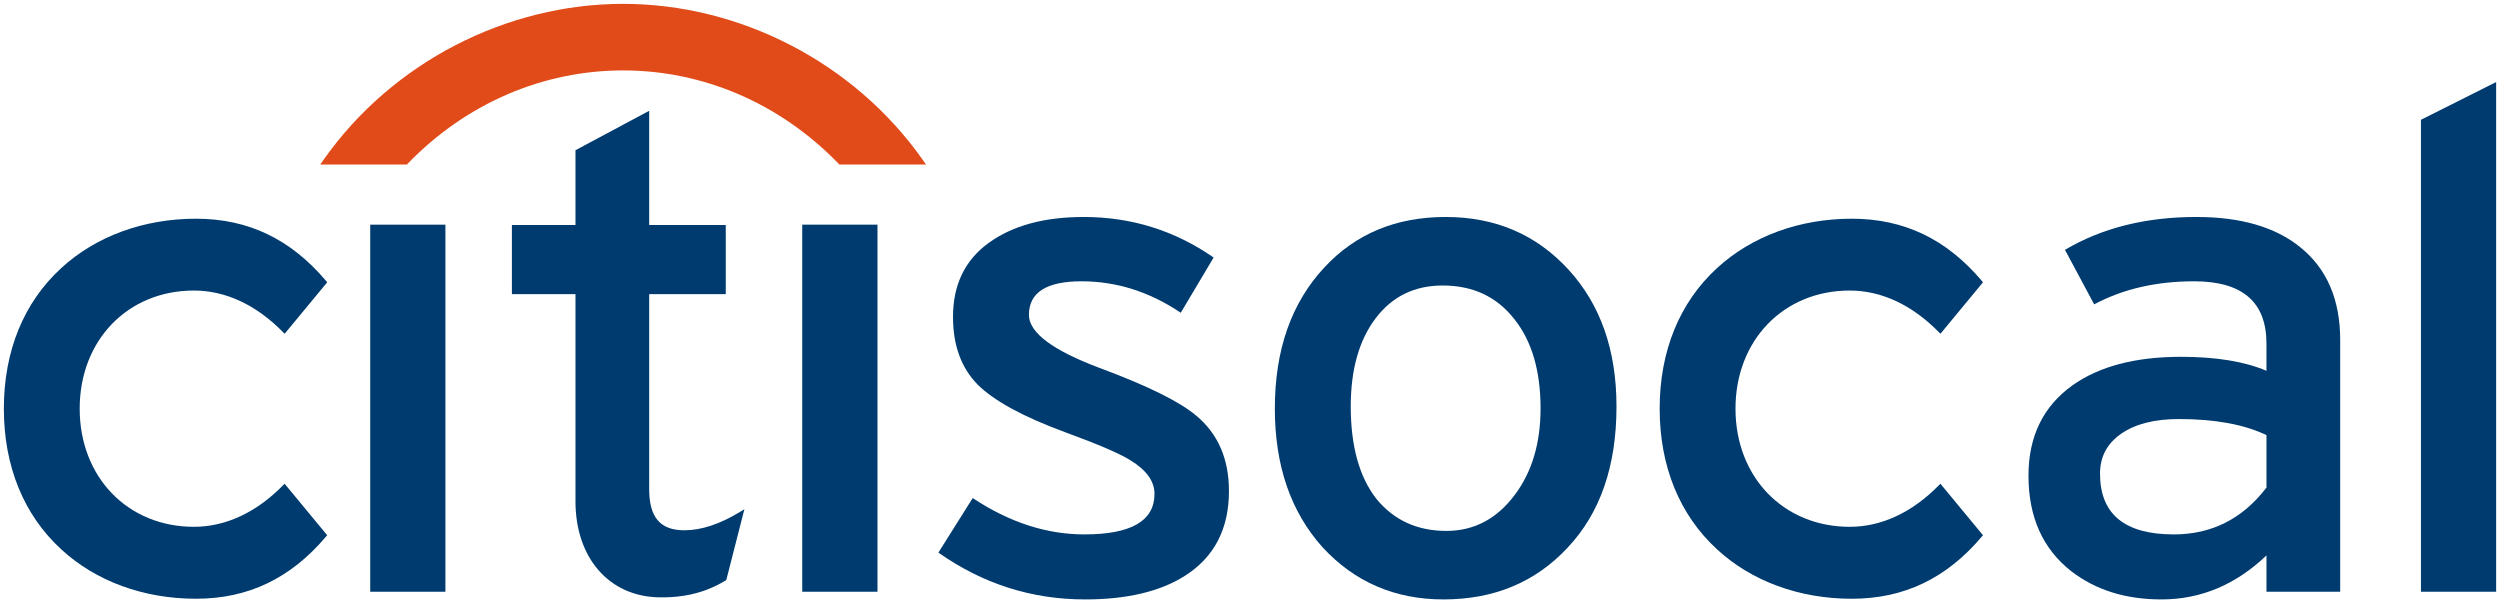 <?xml version="1.0" encoding="UTF-8" standalone="no"?>
<svg
   xmlns:svg="http://www.w3.org/2000/svg"
   xmlns="http://www.w3.org/2000/svg"
   xmlns:sodipodi="http://sodipodi.sourceforge.net/DTD/sodipodi-0.dtd"
   xmlns:inkscape="http://www.inkscape.org/namespaces/inkscape"
   version="1.1"
   width="324.097"
   height="78.209"
   id="svg4965"
   inkscape:version="0.91 r13725"
   sodipodi:docname="Citi_Socal.svg">
  <sodipodi:namedview
     pagecolor="#ffffff"
     bordercolor="#666666"
     borderopacity="1"
     objecttolerance="10"
     gridtolerance="10"
     guidetolerance="10"
     inkscape:pageopacity="0"
     inkscape:pageshadow="2"
     inkscape:window-width="1366"
     inkscape:window-height="705"
     id="namedview13"
     showgrid="false"
     inkscape:zoom="1.77"
     inkscape:cx="85.157386"
     inkscape:cy="9.2555777"
     inkscape:window-x="-8"
     inkscape:window-y="-8"
     inkscape:window-maximized="1"
     inkscape:current-layer="svg4965"
     inkscape:object-nodes="true"
     inkscape:snap-smooth-nodes="true"
     inkscape:snap-grids="false"
     inkscape:snap-intersection-paths="true"
     fit-margin-top="0.5"
     fit-margin-left="0.5"
     fit-margin-right="0.5"
     fit-margin-bottom="0.5"
     inkscape:snap-text-baseline="true" />
  <defs
     id="defs4967" />
  <path
     d="m 36.9,62.715 -0.214,0.207 c -3.447,3.512 -7.436,5.373 -11.546,5.373 -8.58,0 -14.809,-6.437 -14.809,-15.318 0,-8.865 6.228,-15.311 14.809,-15.311 4.111,0 8.1,1.869 11.546,5.39 l 0.214,0.213 5.518,-6.672 -0.147,-0.181 c -4.589,-5.423 -10.095,-8.063 -16.864,-8.063 -6.793,0 -13.002,2.286 -17.477,6.409 C 3.067,39.225 0.5,45.521 0.5,52.976 c 0,7.452 2.567,13.763 7.429,18.229 4.475,4.142 10.684,6.415 17.477,6.415 6.769,0 12.275,-2.638 16.864,-8.064 l 0.147,-0.168 -5.518,-6.674 z"
     id="path1274-8"
     style="fill:#003b70;fill-opacity:1;fill-rule:nonzero;stroke:none"
     inkscape:connector-curvature="0" />
  <path
     d="m 47.995,76.712 9.748,0 0,-47.586 -9.748,0 0,47.586 z"
     id="path1276-0"
     style="fill:#003b70;fill-opacity:1;fill-rule:nonzero;stroke:none"
     inkscape:connector-curvature="0" />
  <path
     d="m 95.927,66.365 c -2.601,1.584 -5.021,2.38 -7.195,2.38 -3.149,0 -4.573,-1.662 -4.573,-5.365 l 0,-25.25 9.928,0 0,-8.961 -9.928,0 0,-14.807 -9.555,5.113 0,9.694 -8.243,0 0,8.961 8.243,0 0,26.861 c 0,7.318 4.335,12.318 10.806,12.448 4.394,0.086 7.043,-1.223 8.651,-2.18 l 0.094,-0.07 2.347,-9.176 -0.577,0.352 z"
     id="path1278-4"
     style="fill:#003b70;fill-opacity:1;fill-rule:nonzero;stroke:none"
     inkscape:connector-curvature="0" />
  <path
     d="m 104.001,76.712 9.755,0 0,-47.588 -9.755,0 0,47.588 z"
     id="path1280-1"
     style="fill:#003b70;fill-opacity:1;fill-rule:nonzero;stroke:none"
     inkscape:connector-curvature="0" />
  <path
     d="M 119.595,20.681 C 110.671,8.041 95.852,0.5 80.774,0.5 65.703,0.5 50.88,8.041 41.972,20.681 l -0.457,0.65 11.236,0 0.125,-0.135 c 7.647,-7.893 17.631,-12.067 27.899,-12.067 10.27,0 20.251,4.174 27.913,12.067 l 0.124,0.135 11.232,0 -0.449,-0.65 z"
     id="path1284-0"
     style="fill:#e14b19;fill-opacity:1;fill-rule:evenodd;stroke:none"
     inkscape:connector-curvature="0" />
  <path
     inkscape:connector-curvature="0"
     id="path4291"
     style="font-style:normal;font-variant:normal;font-weight:normal;font-stretch:normal;font-size:medium;line-height:125%;font-family:Interstate;-inkscape-font-specification:Interstate;letter-spacing:-4px;word-spacing:0px;fill:#003b70;fill-opacity:1;stroke:none;stroke-width:1px;stroke-linecap:butt;stroke-linejoin:miter;stroke-opacity:1"
     d="m 159.32,63.66 q 0,7.342 -5.678,10.967 -4.827,3.082 -12.966,3.082 -10.41,0 -19.023,-6.073 l 4.448,-7.07 q 7.098,4.713 14.48,4.713 9.086,0 9.086,-5.257 0,-2.447 -3.123,-4.351 -1.987,-1.269 -8.423,-3.626 -8.139,-2.991 -11.357,-6.164 -3.218,-3.263 -3.218,-8.792 0,-6.254 4.637,-9.608 4.637,-3.354 12.303,-3.354 9.275,0 16.846,5.257 l -4.259,7.161 q -6.057,-4.079 -12.871,-4.079 -6.814,0 -6.814,4.351 0,3.444 9.18,6.889 9.275,3.444 12.493,6.164 4.259,3.535 4.259,9.789 z" />
  <path
     inkscape:connector-curvature="0"
     id="path4293"
     style="font-style:normal;font-variant:normal;font-weight:normal;font-stretch:normal;font-size:medium;line-height:125%;font-family:Interstate;-inkscape-font-specification:Interstate;letter-spacing:-4px;word-spacing:0px;fill:#003b70;fill-opacity:1;stroke:none;stroke-width:1px;stroke-linecap:butt;stroke-linejoin:miter;stroke-opacity:1"
     d="m 209.56,52.693 q 0,11.602 -6.341,18.309 -6.246,6.707 -16.089,6.707 -9.464,0 -15.71,-6.798 -6.152,-6.889 -6.152,-17.947 0,-11.421 6.436,-18.309 6.057,-6.526 15.71,-6.526 9.653,0 15.9,6.798 6.246,6.798 6.246,17.766 z m -9.843,0.272 q 0,-7.342 -3.407,-11.602 -3.407,-4.351 -9.275,-4.351 -5.489,0 -8.707,4.26 -3.218,4.26 -3.218,11.421 0,7.704 3.312,11.965 3.407,4.169 9.086,4.169 5.395,0 8.896,-4.713 3.312,-4.441 3.312,-11.149 z" />
  <path
     inkscape:connector-curvature="0"
     id="path4297"
     style="font-style:normal;font-variant:normal;font-weight:normal;font-stretch:normal;font-size:medium;line-height:125%;font-family:Interstate;-inkscape-font-specification:Interstate;letter-spacing:-4px;word-spacing:0px;fill:#003b70;fill-opacity:1;stroke:none;stroke-width:1px;stroke-linecap:butt;stroke-linejoin:miter;stroke-opacity:1"
     d="m 303.382,76.712 -9.559,0 0,-4.713 q -5.962,5.71 -13.628,5.71 -6.909,0 -11.641,-3.626 -5.584,-4.351 -5.584,-12.418 0,-7.614 5.678,-11.693 5.205,-3.716 14.101,-3.716 6.814,0 11.073,1.813 l 0,-3.535 q 0,-8.067 -9.369,-8.067 -7.382,0 -12.966,2.991 l -3.786,-7.07 q 7.193,-4.26 17.035,-4.26 8.612,0 13.439,3.898 5.205,4.169 5.205,12.055 l 0,32.631 z m -9.559,-13.505 0,-6.798 q -4.353,-2.085 -11.357,-2.085 -4.732,0 -7.477,1.903 -2.745,1.903 -2.745,5.167 0,7.886 9.559,7.886 7.382,0 12.019,-6.073 z" />
  <path
     inkscape:connector-curvature="0"
     id="path4299"
     style="font-style:normal;font-variant:normal;font-weight:normal;font-stretch:normal;font-size:medium;line-height:125%;font-family:Interstate;-inkscape-font-specification:Interstate;letter-spacing:-4px;word-spacing:0px;fill:#003b70;fill-opacity:1;stroke:none;stroke-width:1px;stroke-linecap:butt;stroke-linejoin:miter;stroke-opacity:1"
     d="m 323.597,76.712 -9.748,0 0,-61.182 9.748,-4.895 0,66.077 z" />
  <path
     inkscape:connector-curvature="0"
     style="fill:#003b70;fill-opacity:1;fill-rule:nonzero;stroke:none"
     id="path4154"
     d="m 251.556,62.715 -0.214,0.207 c -3.447,3.512 -7.436,5.373 -11.546,5.373 -8.58,0 -14.809,-6.437 -14.809,-15.318 0,-8.865 6.228,-15.311 14.809,-15.311 4.111,0 8.1,1.869 11.546,5.39 l 0.214,0.213 5.518,-6.672 -0.147,-0.181 c -4.589,-5.423 -10.095,-8.063 -16.864,-8.063 -6.793,0 -13.002,2.286 -17.477,6.409 -4.862,4.464 -7.429,10.761 -7.429,18.216 0,7.452 2.567,13.763 7.429,18.229 4.475,4.142 10.684,6.415 17.477,6.415 6.769,0 12.275,-2.638 16.864,-8.064 l 0.147,-0.168 -5.518,-6.674 z" />
</svg>
